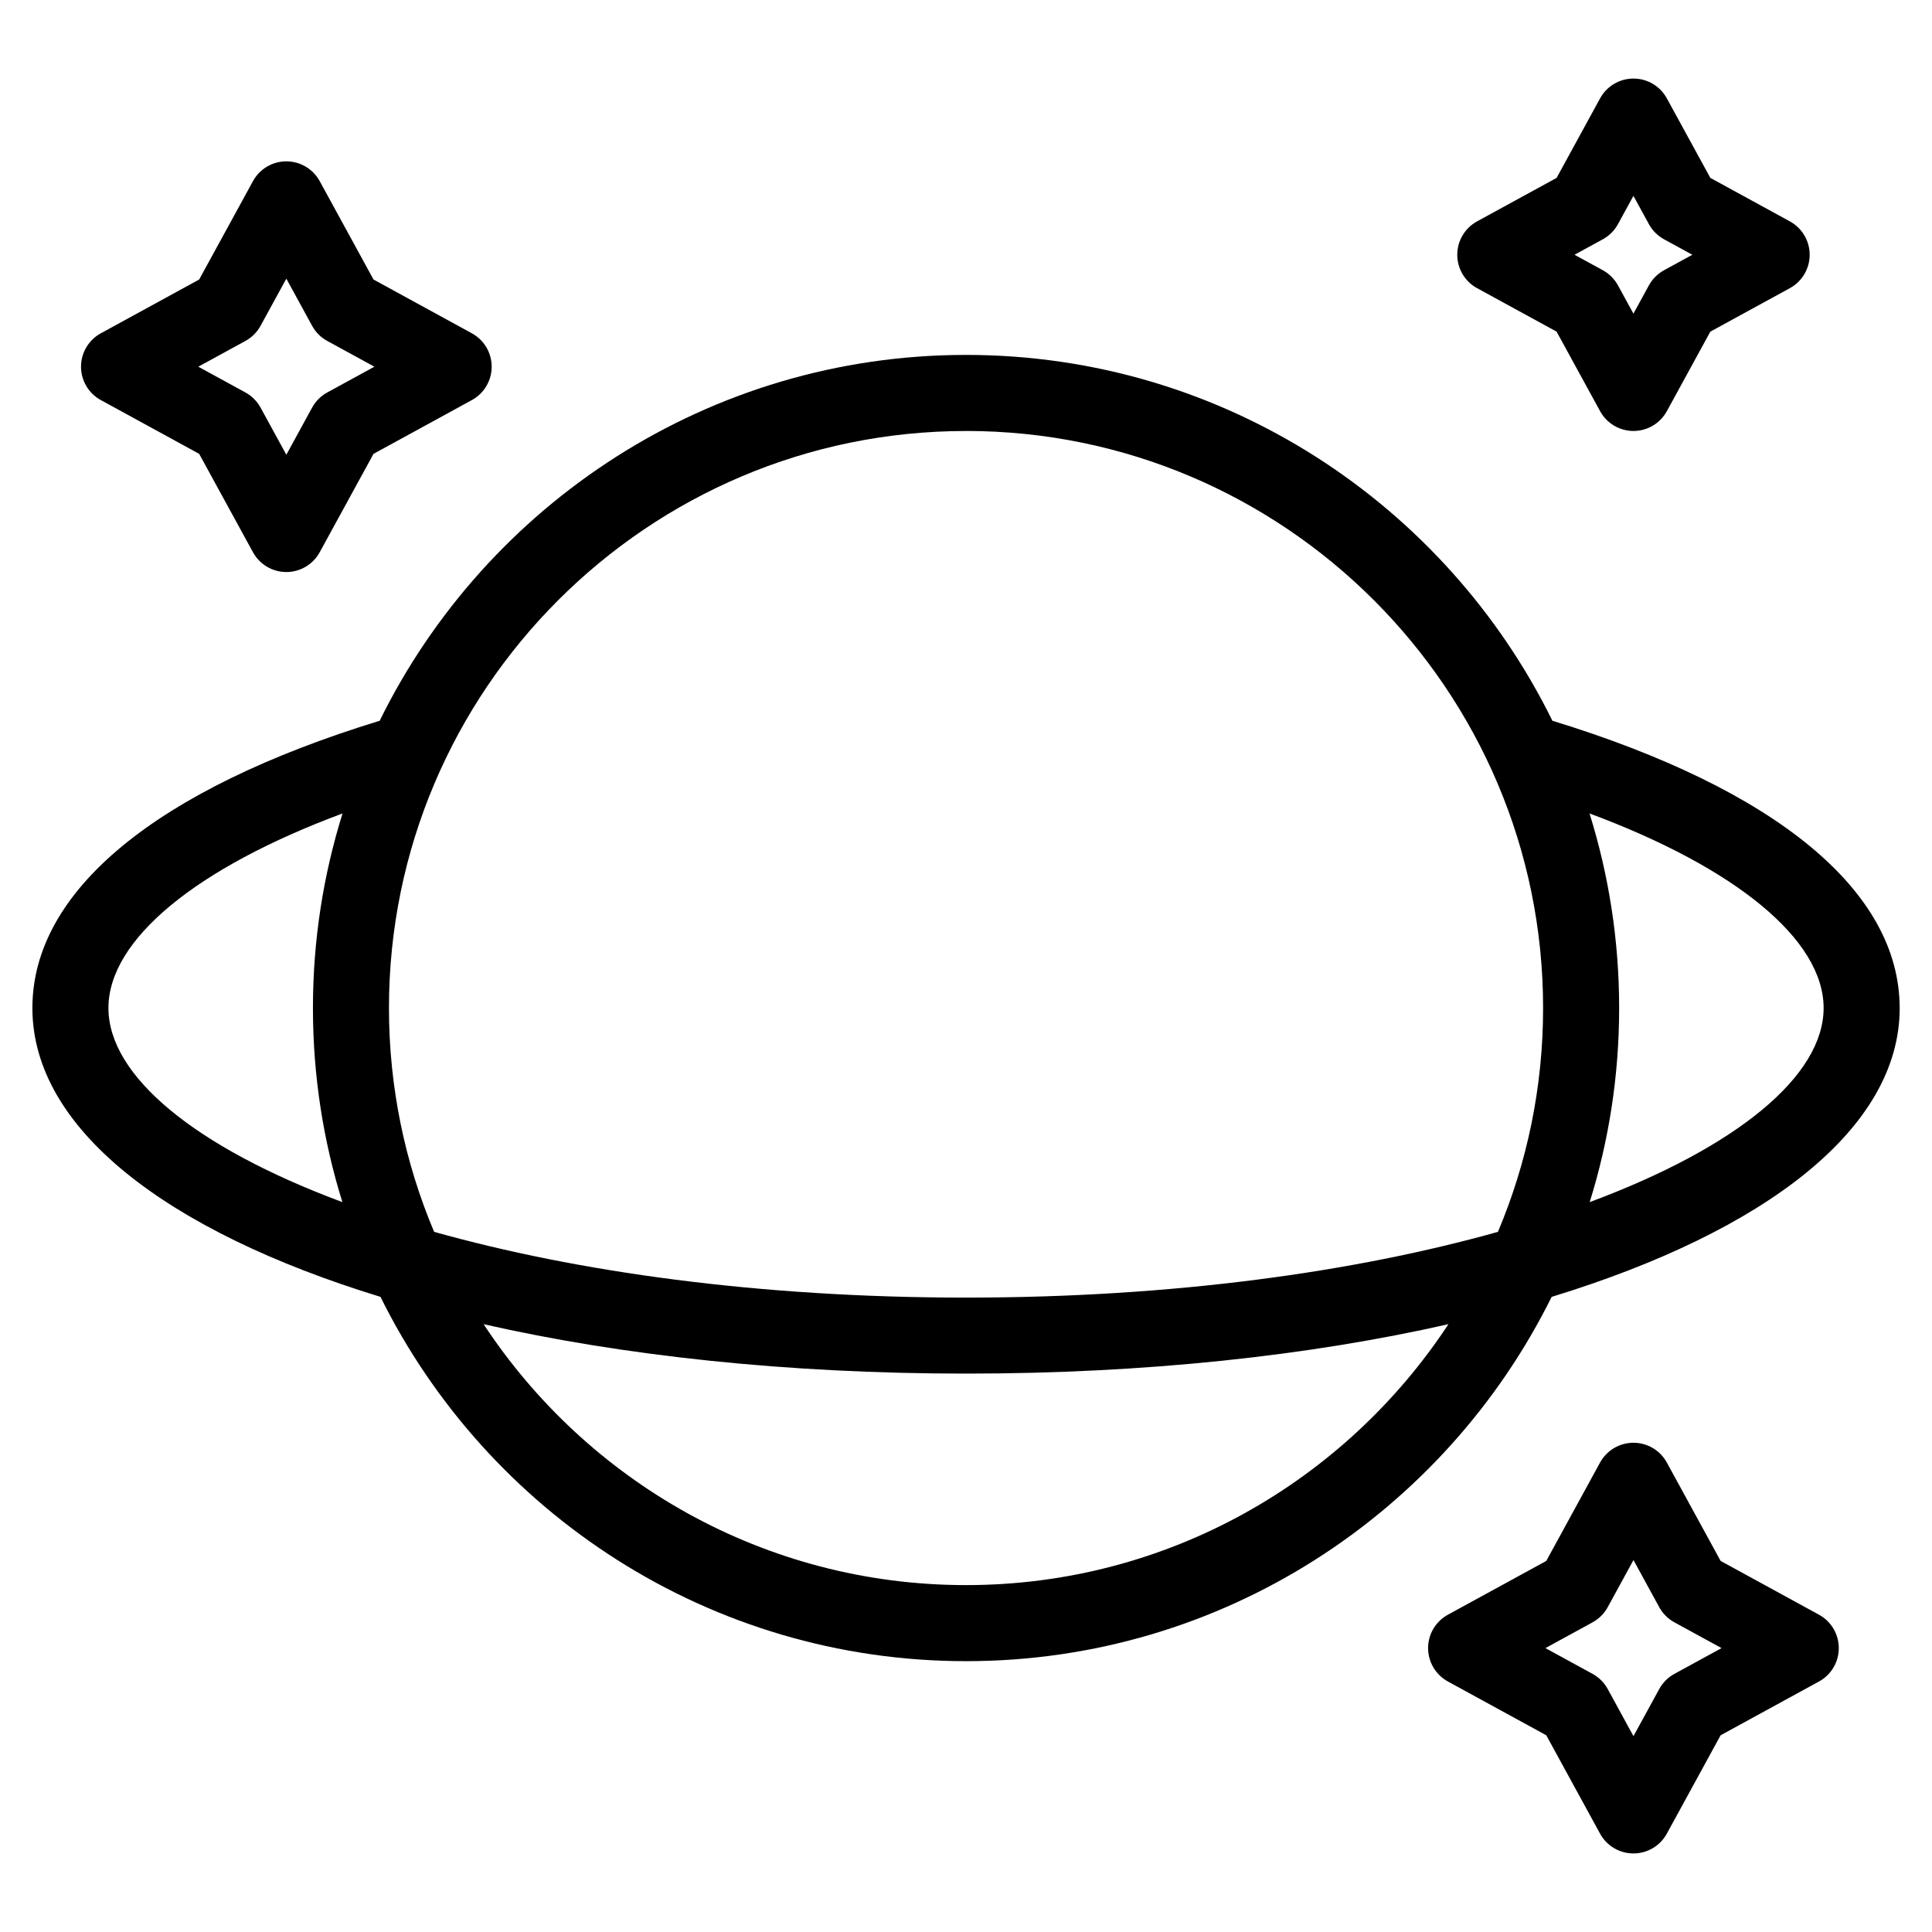 <?xml version="1.0" encoding="UTF-8"?>
<!-- Uploaded to: ICON Repo, www.iconrepo.com, Generator: ICON Repo Mixer Tools -->
<svg fill="#000000" width="800px" height="800px" version="1.1" viewBox="144 144 512 512" xmlns="http://www.w3.org/2000/svg">
 <g>
  <path d="m647.43 411.14c0-31.008-32.684-57.941-92.031-76.137-28.219-57.367-87.266-96.949-155.39-96.949s-127.17 39.586-155.39 96.953c-59.355 18.195-92.035 45.129-92.035 76.133 0 31.816 35.348 59.105 92.246 76.543 28.297 57.145 87.211 96.543 155.18 96.543s126.88-39.398 155.19-96.539c56.895-17.438 92.238-44.73 92.238-76.547zm-20.152 0c0 17.93-22.801 36.855-61.992 51.434 5.074-16.258 7.805-33.527 7.805-51.434 0-17.949-2.75-35.266-7.848-51.566 38.723 14.387 62.035 33.414 62.035 51.566zm-227.27-152.93c84.328 0 152.93 68.609 152.93 152.94 0 21.02-4.266 41.055-11.969 59.305-37.68 10.574-85.875 17.422-140.96 17.422s-103.28-6.848-140.96-17.426c-7.703-18.246-11.969-38.289-11.969-59.305 0-84.328 68.605-152.93 152.93-152.93zm-227.27 152.93c0-18.152 23.316-37.18 62.039-51.566-5.094 16.293-7.844 33.613-7.844 51.566 0 17.906 2.731 35.176 7.805 51.434-39.199-14.574-62-33.504-62-51.434zm227.27 152.93c-53.41 0-100.48-27.539-127.84-69.145 36.871 8.363 80.375 13.094 127.84 13.094 47.465 0 90.969-4.731 127.84-13.098-27.363 41.613-74.426 69.148-127.84 69.148z"/>
  <path d="m170.71 250.02 26.07 14.258 14.258 26.07c1.77 3.234 5.16 5.246 8.844 5.246 3.684 0 7.074-2.012 8.844-5.246l14.258-26.07 26.07-14.258c3.234-1.77 5.246-5.16 5.246-8.844 0-3.684-2.012-7.074-5.246-8.844l-26.07-14.258-14.258-26.07c-1.77-3.234-5.16-5.246-8.844-5.246-3.684 0-7.074 2.012-8.844 5.246l-14.258 26.07-26.07 14.258c-3.231 1.77-5.238 5.16-5.238 8.844 0 3.688 2.008 7.078 5.238 8.844zm38.336-15.672c1.688-0.926 3.078-2.312 4.004-4.004l6.832-12.496 6.832 12.496c0.926 1.691 2.312 3.082 4.004 4.004l12.496 6.832-12.496 6.832c-1.691 0.926-3.082 2.312-4.004 4.004l-6.832 12.496-6.832-12.496c-0.926-1.691-2.312-3.082-4.004-4.004l-12.496-6.832z"/>
  <path d="m535.43 220.36 21.086 11.527 11.527 21.078c1.77 3.234 5.152 5.246 8.844 5.246 3.688 0 7.074-2.012 8.844-5.246l11.527-21.078 21.086-11.527c3.231-1.77 5.238-5.16 5.238-8.844 0-3.684-2.012-7.074-5.238-8.844l-21.086-11.527-11.527-21.078c-1.77-3.234-5.152-5.246-8.844-5.246-3.688 0-7.074 2.012-8.844 5.246l-11.527 21.078-21.086 11.527c-3.231 1.77-5.238 5.16-5.238 8.844-0.004 3.684 2.008 7.074 5.238 8.844zm33.34-12.949c1.688-0.926 3.078-2.312 4.004-4.004l4.102-7.5 4.102 7.5c0.926 1.691 2.316 3.082 4.004 4.004l7.508 4.102-7.508 4.102c-1.688 0.926-3.078 2.312-4.004 4.004l-4.102 7.5-4.102-7.5c-0.926-1.691-2.316-3.082-4.004-4.004l-7.508-4.102z"/>
  <path d="m626.06 571.92-26.078-14.258-14.258-26.078c-1.77-3.231-5.152-5.238-8.844-5.238-3.688 0-7.074 2.012-8.844 5.238l-14.258 26.078-26.078 14.258c-3.231 1.77-5.238 5.152-5.238 8.844 0 3.688 2.012 7.074 5.238 8.844l26.078 14.258 14.258 26.078c1.77 3.231 5.152 5.238 8.844 5.238 3.688 0 7.074-2.012 8.844-5.238l14.258-26.078 26.078-14.258c3.231-1.77 5.238-5.152 5.238-8.844 0-3.688-2.008-7.074-5.238-8.844zm-38.336 15.676c-1.688 0.926-3.078 2.316-4.004 4.004l-6.832 12.5-6.832-12.5c-0.926-1.688-2.316-3.078-4.004-4.004l-12.5-6.832 12.5-6.832c1.688-0.926 3.078-2.316 4.004-4.004l6.832-12.5 6.832 12.5c0.926 1.688 2.316 3.078 4.004 4.004l12.5 6.832z"/>
 </g>
</svg>